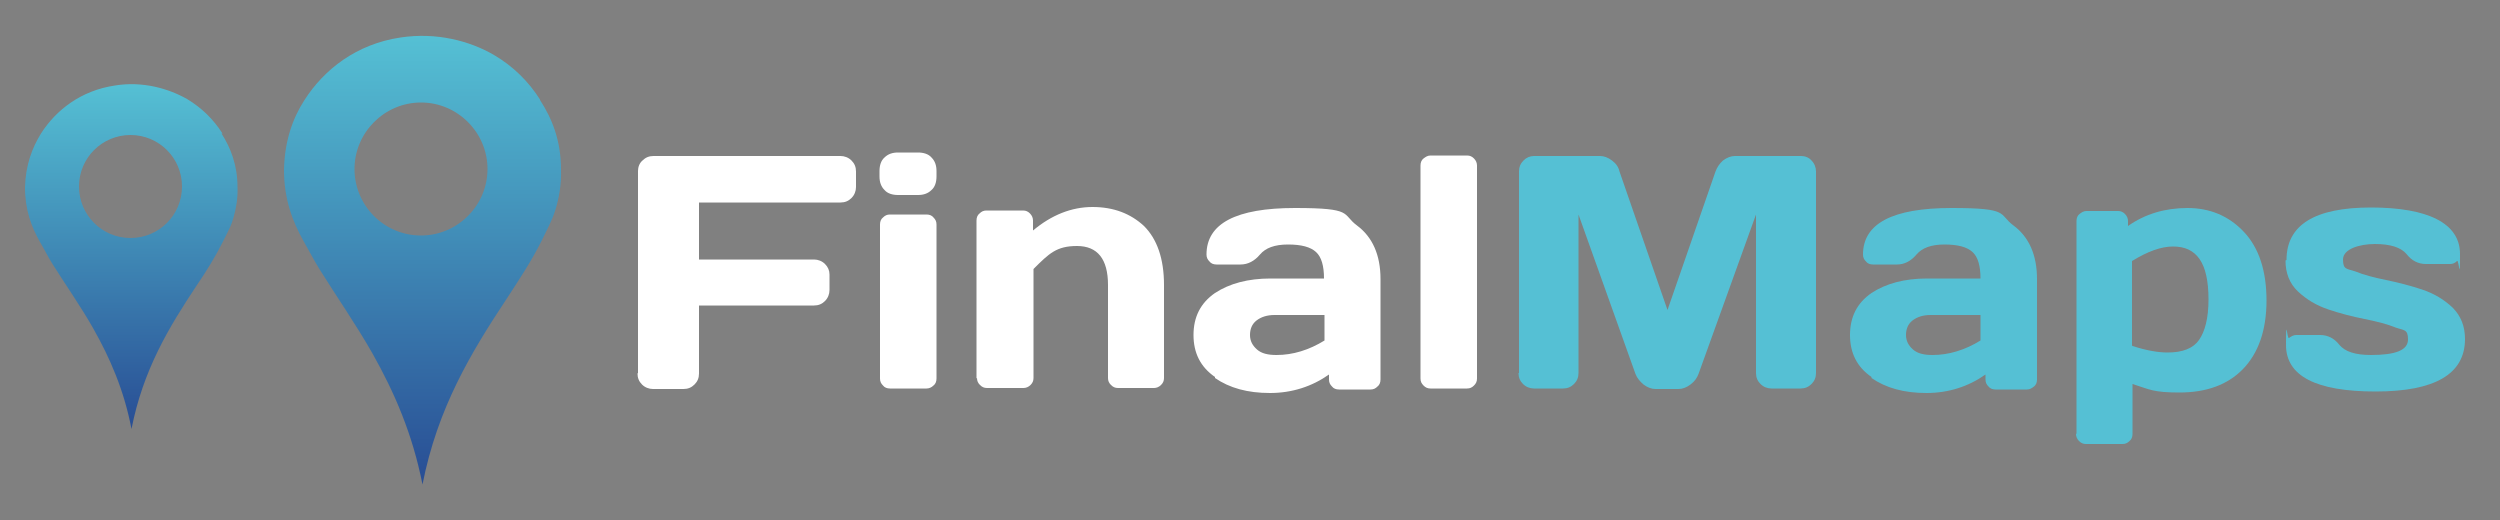 <?xml version="1.0" encoding="UTF-8"?>
<svg xmlns="http://www.w3.org/2000/svg" xmlns:xlink="http://www.w3.org/1999/xlink" version="1.1" viewBox="0 0 500 104">
  <rect x="0" y="0" width="500" height="104" fill="#808080" stroke="none"/>
  <defs>
    <style>
      .cls-1 {
        fill: url(#linear-gradient-2);
      }

      .cls-2 {
        fill: url(#linear-gradient);
      }

      .cls-3 {
        isolation: isolate;
      }

      .cls-4 {
        fill: #fff;
      }

      .cls-5 {
        fill: #55c0d4;
      }
    </style>
    <linearGradient id="linear-gradient" x1="84.5" y1="490.8" x2="84.5" y2="401.2" gradientTransform="translate(0 -394)" gradientUnits="userSpaceOnUse">
      <stop offset="0" stop-color="#284d94"/>
      <stop offset="1" stop-color="#55c0d4"/>
    </linearGradient>
    <linearGradient id="linear-gradient-2" x1="26.3" y1="479.9" x2="26.3" y2="410.8" gradientTransform="translate(0 -394)" gradientUnits="userSpaceOnUse">
      <stop offset="0" stop-color="#284d94"/>
      <stop offset="1" stop-color="#55c0d4"/>
    </linearGradient>
  </defs>
  <!-- Generator: Adobe Illustrator 28.6.0, SVG Export Plug-In . SVG Version: 1.2.0 Build 709)  -->
  <g>
    <g id="Layer_1">
      <g id="Layer_1-2" data-name="Layer_1">
        <g id="Layer_1-2">
          <g>
            <path class="cls-2" d="M108,19.9c-2.3-3.6-5.3-6.6-9.2-8.9-4.8-2.8-11.5-4.6-18.7-3.5-8.8,1.3-15.3,6.4-19.2,12.5-2.4,3.7-4,8.3-4.1,14,0,5.8,1.7,10.3,3.9,14.2,1.1,1.9,2.1,3.9,3.3,5.8,3.5,5.6,7.2,10.9,10.5,16.7,4.4,7.8,8,16.1,10,26.2,3-15.3,9.7-26.4,17-37.4,2.4-3.7,4.8-7.3,6.8-11.3,1-2.1,2.1-4,2.8-6.3.7-2.3,1.2-5,1.1-8,0-5.8-1.8-10.2-4.2-13.9h0ZM84.2,47.1c-7.4,0-13.3-6-13.3-13.3s6-13.3,13.3-13.3,13.3,6,13.3,13.3-6,13.3-13.3,13.3Z"/>
            <path class="cls-1" d="M44.5,26.7c-1.8-2.8-4.1-5.1-7.1-6.9-3.7-2.1-8.9-3.6-14.4-2.7-6.8,1-11.8,4.9-14.8,9.6-1.8,2.9-3.1,6.4-3.2,10.8,0,4.5,1.3,7.9,3,10.9.9,1.5,1.6,3,2.5,4.4,2.7,4.3,5.6,8.4,8.1,12.8,3.4,6,6.2,12.4,7.7,20.2,2.3-11.8,7.5-20.4,13.1-28.8,1.9-2.8,3.7-5.7,5.2-8.7s1.6-3.1,2.1-4.8.9-3.9.8-6.1c0-4.4-1.4-7.9-3.2-10.7,0,0,.2,0,.2,0ZM26.1,47.6c-5.7,0-10.3-4.6-10.3-10.3s4.6-10.3,10.3-10.3,10.3,4.6,10.3,10.3-4.6,10.3-10.3,10.3Z"/>
            <g class="cls-3">
              <g class="cls-3">
                <g class="cls-3">
                  <path class="cls-4" d="M127.6,74.6v-40.4c0-.8.3-1.6.9-2.1.6-.6,1.3-.9,2.2-.9h37.4c.8,0,1.6.3,2.2.9.6.6.9,1.3.9,2.2v3.1c0,.8-.3,1.6-.9,2.2-.6.6-1.3.9-2.2.9h-28.3v11.4h23c.8,0,1.6.3,2.2.9.6.6.9,1.3.9,2.1v3.1c0,.8-.3,1.6-.9,2.2-.6.6-1.3.9-2.2.9h-23v13.6c0,.9-.3,1.6-.9,2.2-.6.6-1.3.9-2.2.9h-6.1c-.8,0-1.6-.3-2.2-.9-.6-.6-.9-1.3-.9-2.2Z"/>
                  <path class="cls-4" d="M175.9,35.3v-1.1c0-1.1.3-2.1,1-2.7.7-.7,1.6-1,2.7-1h4c1.1,0,2.1.3,2.7,1,.7.7,1,1.6,1,2.7v1.1c0,1.1-.3,2.1-1,2.7-.7.7-1.6,1-2.7,1h-4c-1.1,0-2.1-.3-2.7-1-.7-.7-1-1.6-1-2.7ZM176,75.7v-30.8c0-.6.2-1.1.6-1.4.4-.4.8-.6,1.4-.6h7.3c.6,0,1.1.2,1.4.6.4.4.6.8.6,1.4v30.8c0,.6-.2,1.1-.6,1.4-.4.4-.9.6-1.4.6h-7.3c-.6,0-1.1-.2-1.4-.6-.4-.4-.6-.8-.6-1.4Z"/>
                  <path class="cls-4" d="M195.3,75.7v-31.6c0-.6.2-1.1.6-1.4.4-.4.8-.6,1.4-.6h7.3c.6,0,1,.2,1.4.6.4.4.6.9.6,1.4v2c3.7-3.1,7.7-4.7,11.9-4.7s7.6,1.3,10.3,3.8c2.6,2.6,4,6.5,4,11.8v18.6c0,.6-.2,1-.6,1.4-.4.4-.9.6-1.4.6h-7.2c-.6,0-1-.2-1.4-.6-.4-.4-.6-.8-.6-1.4v-18.6c0-5.2-2.1-7.8-6.2-7.8s-5.6,1.5-8.7,4.6v21.8c0,.6-.2,1-.6,1.4-.4.4-.9.6-1.4.6h-7.3c-.6,0-1-.2-1.4-.6-.4-.4-.6-.8-.6-1.4Z"/>
                  <path class="cls-4" d="M243,75.4c-2.9-2-4.3-4.8-4.3-8.4s1.4-6.4,4.3-8.4c2.9-1.9,6.6-2.9,11.1-2.9h10.7c0-2.5-.5-4.3-1.6-5.3-1.1-1-2.9-1.5-5.6-1.5s-4.5.7-5.6,2c-1.1,1.3-2.4,2-3.9,2h-4.8c-.6,0-1.1-.2-1.4-.6-.4-.4-.6-.8-.6-1.4,0-6.2,5.9-9.3,17.7-9.3s9.3,1.2,12.4,3.5,4.7,5.9,4.7,10.7v20.1c0,.6-.2,1.1-.6,1.4-.4.4-.8.6-1.4.6h-6.3c-.6,0-1.1-.2-1.4-.6-.4-.4-.6-.8-.6-1.4v-1c-3.4,2.4-7.4,3.7-11.8,3.7-4.5,0-8.1-1-11-3ZM251.3,64.1c-.9.7-1.3,1.7-1.3,2.9s.5,2.1,1.4,2.9,2.2,1.1,3.9,1.1c3.3,0,6.5-1,9.6-2.9v-5.1h-10c-1.5,0-2.7.4-3.6,1.1Z"/>
                  <path class="cls-4" d="M284.1,75.7v-42.6c0-.6.2-1.1.6-1.4s.8-.6,1.4-.6h7.3c.6,0,1,.2,1.4.6.4.4.6.9.6,1.4v42.6c0,.6-.2,1-.6,1.4-.4.4-.8.6-1.4.6h-7.3c-.6,0-1-.2-1.4-.6-.4-.4-.6-.8-.6-1.4Z"/>
                </g>
              </g>
              <g class="cls-3">
                <g class="cls-3">
                  <path class="cls-5" d="M303.8,74.6v-40.3c0-.9.3-1.6.9-2.2.6-.6,1.3-.9,2.1-.9h13.2c.8,0,1.6.3,2.4.9.8.6,1.3,1.3,1.5,2.2l9.6,27.7,9.6-27.7c.3-.8.8-1.6,1.5-2.2.8-.6,1.6-.9,2.4-.9h13.2c.8,0,1.6.3,2.1.9.6.6.9,1.4.9,2.2v40.3c0,.9-.3,1.6-.9,2.2-.6.6-1.3.9-2.2.9h-5.8c-.8,0-1.6-.3-2.2-.9-.6-.6-.9-1.3-.9-2.2v-31.7l-11.5,31.9c-.3.8-.8,1.5-1.6,2.1-.8.6-1.6.9-2.4.9h-4.6c-.8,0-1.6-.3-2.4-.9-.7-.6-1.3-1.3-1.6-2.1l-11.4-31.9v31.7c0,.9-.3,1.6-.9,2.2s-1.3.9-2.2.9h-5.8c-.8,0-1.6-.3-2.2-.9-.6-.6-.9-1.3-.9-2.2Z"/>
                  <path class="cls-5" d="M374.3,75.4c-2.9-2-4.3-4.8-4.3-8.4s1.4-6.4,4.3-8.4c2.9-1.9,6.6-2.9,11.1-2.9h10.7c0-2.5-.5-4.3-1.6-5.3-1.1-1-2.9-1.5-5.6-1.5s-4.5.7-5.6,2c-1.1,1.3-2.4,2-3.9,2h-4.8c-.6,0-1.1-.2-1.4-.6-.4-.4-.6-.8-.6-1.4,0-6.2,5.9-9.3,17.7-9.3s9.3,1.2,12.4,3.5,4.7,5.9,4.7,10.7v20.1c0,.6-.2,1.1-.6,1.4s-.8.6-1.4.6h-6.3c-.6,0-1.1-.2-1.4-.6-.4-.4-.6-.8-.6-1.4v-1c-3.4,2.4-7.4,3.7-11.8,3.7-4.5,0-8.1-1-11-3ZM382.5,64.1c-.9.7-1.3,1.7-1.3,2.9s.5,2.1,1.4,2.9,2.2,1.1,3.9,1.1c3.3,0,6.5-1,9.6-2.9v-5.1h-10c-1.5,0-2.7.4-3.6,1.1Z"/>
                  <path class="cls-5" d="M415.3,86.7v-42.5c0-.6.2-1.1.6-1.4s.8-.6,1.4-.6h6.3c.6,0,1,.2,1.4.6s.6.9.6,1.4v1c3.4-2.4,7.4-3.6,11.9-3.6s8.3,1.6,11.3,4.8c3,3.2,4.5,7.8,4.5,13.7s-1.6,10.5-4.7,13.7c-3.1,3.2-7.4,4.7-12.7,4.7s-5.9-.6-9.4-1.7v10c0,.6-.2,1.1-.6,1.4-.4.4-.8.6-1.4.6h-7.3c-.6,0-1-.2-1.4-.6-.4-.4-.6-.9-.6-1.4ZM426.5,69.2c2.8.9,5.1,1.3,7,1.3,3,0,5.1-.8,6.3-2.5s1.9-4.4,1.9-8.1-.6-6.4-1.8-8.1c-1.2-1.7-2.9-2.5-5.3-2.5s-5.1,1-8.2,2.9v16.9Z"/>
                  <path class="cls-5" d="M457.3,52c0-7,5.6-10.5,16.9-10.5s17.8,3.1,17.8,9.3-.2,1-.6,1.4c-.4.4-.8.6-1.4.6h-4.8c-1.6,0-2.9-.7-3.9-2-1.1-1.3-3.2-2-6.3-2s-6.4,1-6.4,3.1.8,1.8,2.5,2.4c1.7.7,3.7,1.2,6.1,1.7,2.4.5,4.8,1.1,7.2,1.9,2.4.8,4.4,2,6.1,3.6,1.7,1.7,2.5,3.8,2.5,6.3,0,7-6,10.5-17.9,10.5s-17.9-3.1-17.9-9.3.2-1.1.6-1.4.9-.6,1.4-.6h4.8c1.6,0,2.9.7,3.9,2,1.1,1.3,3.1,2,6.3,2,5,0,7.4-1,7.4-3.1s-.8-1.8-2.5-2.4c-1.7-.7-3.7-1.2-6.2-1.7s-4.8-1.1-7.2-1.9-4.4-2-6.1-3.6-2.5-3.7-2.5-6.2Z"/>
                </g>
              </g>
            </g>
          </g>
        </g>
      </g>
    </g>
  </g>
</svg>